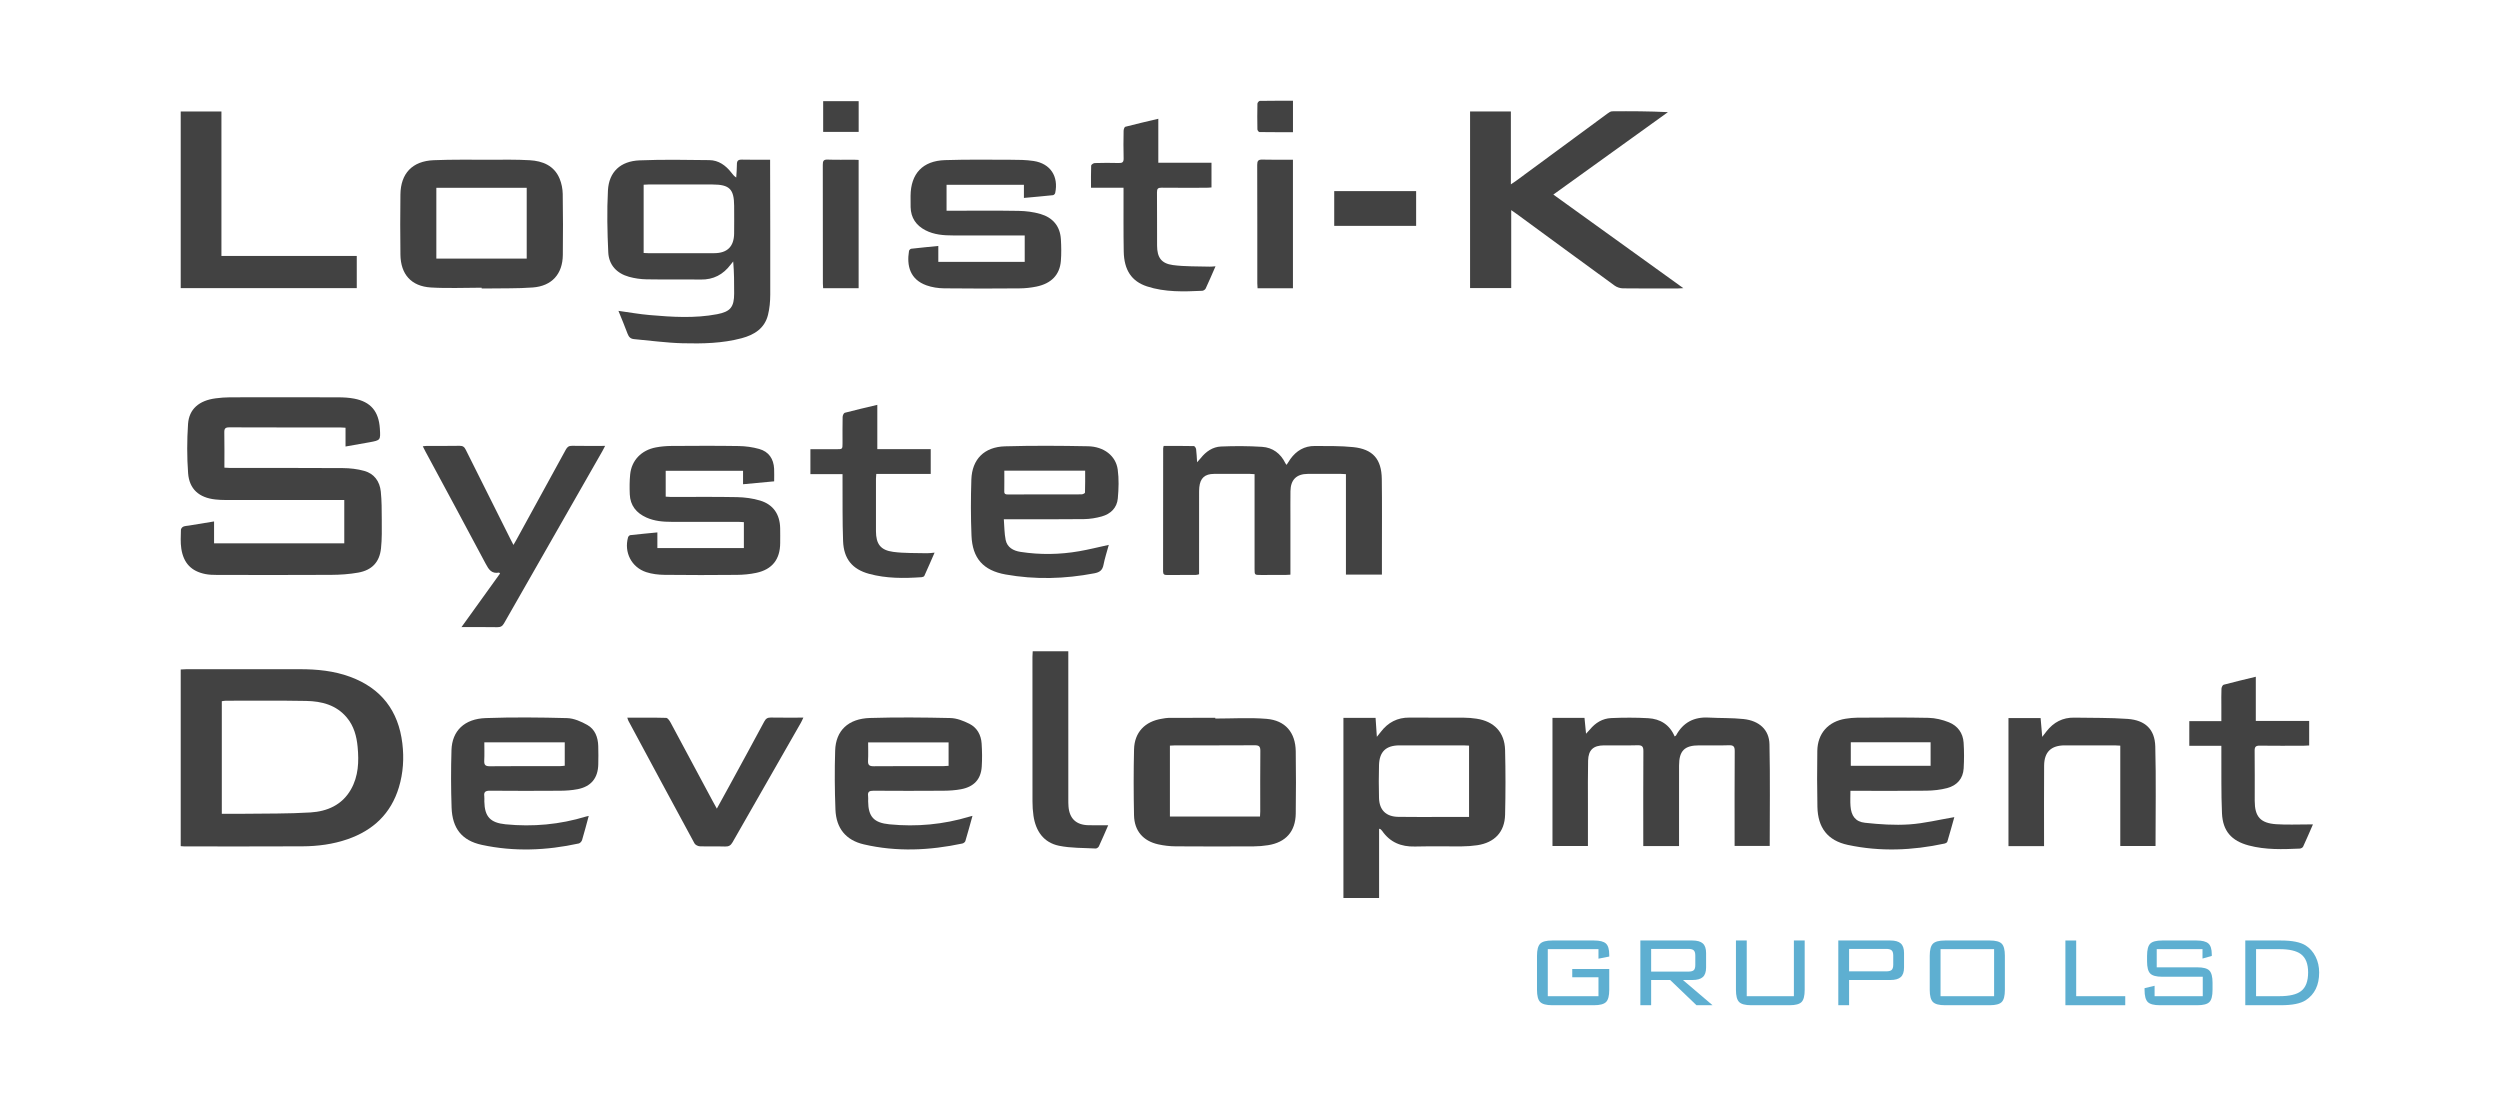 <?xml version="1.0" encoding="UTF-8"?>
<svg width="307px" height="136px" viewBox="0 0 307 136" version="1.1" xmlns="http://www.w3.org/2000/svg" xmlns:xlink="http://www.w3.org/1999/xlink">
    <!-- Generator: Sketch 51.3 (57544) - http://www.bohemiancoding.com/sketch -->
    <title>Artboard</title>
    <desc>Created with Sketch.</desc>
    <defs></defs>
    <g id="Artboard" stroke="none" stroke-width="1" fill="none" fill-rule="evenodd">
        <g id="Logistik-system-development" transform="translate(22, 12)">
            <polygon id="Fill-643" fill="#5EAFD1" points="231.631 111.441 231.631 103.493 232.956 103.493 232.956 110.332 238.98 110.332 238.98 111.441"></polygon>
            <path d="M248.468,104.555 L242.846,104.555 L242.846,106.789 L247.852,106.789 C248.571,106.789 249.059,106.922 249.316,107.19 C249.572,107.456 249.7,107.95 249.7,108.668 L249.7,109.562 C249.7,110.291 249.572,110.786 249.316,111.048 C249.059,111.31 248.571,111.441 247.852,111.441 L243.215,111.441 C242.496,111.441 242.006,111.31 241.744,111.048 C241.483,110.786 241.352,110.291 241.352,109.562 L241.352,109.346 L242.584,109.053 L242.584,110.331 L248.499,110.331 L248.499,107.945 L243.508,107.945 C242.799,107.945 242.314,107.814 242.052,107.551 C241.79,107.289 241.659,106.794 241.659,106.065 L241.659,105.371 C241.659,104.632 241.79,104.134 242.052,103.877 C242.314,103.621 242.799,103.493 243.508,103.493 L247.744,103.493 C248.422,103.493 248.902,103.614 249.185,103.857 C249.467,104.1 249.608,104.553 249.608,105.218 L249.608,105.387 L248.468,105.71 L248.468,104.555 Z" id="Fill-644" fill="#5EAFD1"></path>
            <path d="M257.91,104.555 L255.045,104.555 L255.045,110.331 L257.91,110.331 C259.142,110.331 260.025,110.126 260.559,109.714 C261.145,109.272 261.437,108.504 261.437,107.412 C261.437,106.363 261.145,105.617 260.559,105.173 C260.015,104.761 259.132,104.555 257.91,104.555 Z M258.095,103.493 C259.491,103.493 260.508,103.699 261.145,104.109 C261.658,104.438 262.061,104.894 262.354,105.48 C262.647,106.065 262.793,106.712 262.793,107.42 C262.793,108.971 262.244,110.106 261.145,110.825 C260.518,111.236 259.502,111.441 258.095,111.441 L253.721,111.441 L253.721,103.493 L258.095,103.493 Z" id="Fill-645" fill="#5EAFD1"></path>
            <path d="M174.292,104.555 L168.068,104.555 L168.068,110.332 L174.292,110.332 L174.292,108.006 L171.072,108.006 L171.072,106.99 L175.616,106.99 L175.616,109.562 C175.616,110.291 175.485,110.786 175.224,111.048 C174.962,111.31 174.471,111.441 173.752,111.441 L168.607,111.441 C167.889,111.441 167.398,111.31 167.137,111.048 C166.875,110.786 166.743,110.291 166.743,109.562 L166.743,105.371 C166.743,104.643 166.875,104.147 167.137,103.885 C167.398,103.623 167.889,103.493 168.607,103.493 L173.752,103.493 C174.45,103.493 174.936,103.617 175.208,103.865 C175.48,104.113 175.616,104.579 175.616,105.264 L175.616,105.464 L174.292,105.726 L174.292,104.555 Z" id="Fill-646" fill="#5EAFD1"></path>
            <path d="M185.32,104.525 L180.76,104.525 L180.76,107.313 L185.32,107.313 C185.638,107.313 185.862,107.256 185.99,107.143 C186.119,107.031 186.183,106.815 186.183,106.497 L186.183,105.341 C186.183,105.033 186.119,104.82 185.99,104.702 C185.862,104.584 185.638,104.525 185.32,104.525 Z M179.436,111.441 L179.436,103.493 L185.832,103.493 C186.416,103.493 186.841,103.614 187.108,103.855 C187.375,104.096 187.508,104.489 187.508,105.033 L187.508,106.804 C187.508,107.349 187.375,107.742 187.108,107.983 C186.841,108.224 186.416,108.345 185.832,108.345 L184.664,108.345 L188.299,111.441 L186.327,111.441 L183.096,108.345 L180.76,108.345 L180.76,111.441 L179.436,111.441 Z" id="Fill-647" fill="#5EAFD1"></path>
            <path d="M192.499,103.493 L192.499,110.333 L198.29,110.333 L198.29,103.493 L199.615,103.493 L199.615,109.562 C199.615,110.292 199.486,110.787 199.229,111.049 C198.972,111.31 198.483,111.441 197.764,111.441 L193.041,111.441 C192.321,111.441 191.83,111.31 191.567,111.049 C191.305,110.787 191.174,110.292 191.174,109.562 L191.174,103.493 L192.499,103.493 Z" id="Fill-648" fill="#5EAFD1"></path>
            <path d="M209.628,104.525 L205.068,104.525 L205.068,107.282 L209.628,107.282 C209.946,107.282 210.169,107.223 210.298,107.106 C210.426,106.989 210.49,106.772 210.49,106.455 L210.49,105.352 C210.49,105.036 210.424,104.819 210.29,104.701 C210.156,104.584 209.936,104.525 209.628,104.525 Z M203.743,111.441 L203.743,103.493 L210.14,103.493 C210.724,103.493 211.149,103.614 211.415,103.855 C211.682,104.096 211.816,104.489 211.816,105.033 L211.816,106.804 C211.816,107.349 211.682,107.742 211.416,107.983 C211.149,108.224 210.724,108.345 210.14,108.345 L205.068,108.345 L205.068,111.441 L203.743,111.441 Z" id="Fill-649" fill="#5EAFD1"></path>
            <path d="M216.298,110.332 L222.875,110.332 L222.875,104.555 L216.298,104.555 L216.298,110.332 Z M214.972,105.371 C214.972,104.643 215.103,104.147 215.366,103.885 C215.628,103.623 216.119,103.493 216.84,103.493 L222.347,103.493 C223.068,103.493 223.556,103.623 223.813,103.885 C224.071,104.147 224.199,104.643 224.199,105.371 L224.199,109.562 C224.199,110.291 224.071,110.786 223.813,111.048 C223.556,111.31 223.068,111.441 222.347,111.441 L216.84,111.441 C216.119,111.441 215.628,111.31 215.366,111.048 C215.103,110.786 214.972,110.291 214.972,109.562 L214.972,105.371 Z" id="Fill-650" fill="#5EAFD1"></path>
            <path d="M158.524,23.376 L158.524,1.688 L163.535,1.688 L163.535,10.64 C163.815,10.45 163.994,10.339 164.163,10.215 C167.907,7.458 171.649,4.699 175.396,1.946 C175.568,1.82 175.781,1.67 175.976,1.668 C178.237,1.648 180.499,1.656 182.822,1.771 C178.164,5.121 173.505,8.472 168.75,11.893 C174.068,15.721 179.326,19.506 184.714,23.386 C184.368,23.405 184.193,23.423 184.017,23.423 C181.773,23.425 179.529,23.438 177.286,23.409 C176.946,23.404 176.554,23.275 176.28,23.075 C172.249,20.146 168.234,17.194 164.214,14.249 C164.038,14.119 163.854,13.997 163.577,13.804 L163.577,23.376 L158.524,23.376 Z" id="Fill-651" fill="#424242"></path>
            <path d="M57.04,19.066 C57.263,19.076 57.426,19.09 57.59,19.09 C60.295,19.091 62.999,19.095 65.704,19.09 C67.309,19.087 68.132,18.276 68.151,16.671 C68.165,15.545 68.158,14.417 68.153,13.29 C68.145,11.223 67.585,10.662 65.507,10.656 C62.876,10.649 60.246,10.654 57.615,10.655 C57.436,10.656 57.255,10.672 57.04,10.684 L57.04,19.066 Z M53.944,26.174 C55.27,26.357 56.509,26.579 57.756,26.687 C60.528,26.928 63.311,27.111 66.071,26.583 C67.716,26.268 68.153,25.681 68.154,24.036 C68.156,22.746 68.155,21.456 68.037,20.108 C67.932,20.238 67.821,20.364 67.721,20.498 C66.803,21.716 65.612,22.353 64.052,22.329 C61.826,22.295 59.6,22.342 57.375,22.301 C56.661,22.289 55.93,22.182 55.241,21.991 C53.732,21.572 52.766,20.536 52.694,18.981 C52.578,16.453 52.522,13.91 52.655,11.385 C52.775,9.109 54.195,7.785 56.54,7.692 C59.392,7.578 62.251,7.626 65.105,7.663 C66.252,7.677 67.127,8.317 67.817,9.206 C67.973,9.406 68.122,9.612 68.409,9.802 C68.438,9.266 68.495,8.73 68.491,8.194 C68.487,7.74 68.654,7.589 69.113,7.602 C70.24,7.631 71.368,7.612 72.57,7.612 C72.57,7.874 72.569,8.072 72.57,8.27 C72.579,13.581 72.601,18.892 72.586,24.203 C72.584,25.028 72.508,25.875 72.309,26.672 C71.894,28.333 70.624,29.12 69.069,29.535 C66.695,30.169 64.257,30.213 61.832,30.152 C59.838,30.101 57.85,29.822 55.858,29.644 C55.445,29.607 55.218,29.391 55.071,28.995 C54.728,28.064 54.338,27.152 53.944,26.174 Z" id="Fill-652" fill="#424242"></path>
            <path d="M31.583,19.755 L42.68,19.755 L42.68,11.06 L31.583,11.06 L31.583,19.755 Z M37.147,23.33 C35.072,23.33 32.99,23.429 30.923,23.304 C28.502,23.158 27.205,21.693 27.173,19.27 C27.139,16.81 27.14,14.348 27.172,11.888 C27.204,9.289 28.635,7.779 31.261,7.672 C33.556,7.579 35.858,7.617 38.158,7.615 C39.789,7.614 41.425,7.581 43.052,7.676 C44.645,7.768 46.05,8.337 46.718,9.934 C46.961,10.517 47.092,11.185 47.103,11.817 C47.146,14.314 47.141,16.813 47.115,19.31 C47.09,21.649 45.772,23.126 43.428,23.302 C41.583,23.441 39.723,23.391 37.871,23.424 C37.63,23.428 37.388,23.424 37.147,23.424 L37.147,23.33 Z" id="Fill-653" fill="#424242"></path>
            <path d="M103.737,12.306 L103.737,10.696 L94.237,10.696 L94.237,13.878 L94.912,13.878 C97.638,13.878 100.365,13.848 103.091,13.896 C103.987,13.911 104.911,14.027 105.769,14.278 C107.278,14.72 108.182,15.77 108.277,17.38 C108.33,18.265 108.345,19.16 108.275,20.042 C108.137,21.744 107.11,22.814 105.27,23.193 C104.586,23.334 103.875,23.409 103.175,23.413 C100.096,23.437 97.018,23.447 93.94,23.407 C93.212,23.398 92.448,23.285 91.765,23.039 C89.74,22.312 89.328,20.615 89.626,18.816 C89.643,18.71 89.795,18.559 89.897,18.546 C90.978,18.42 92.061,18.319 93.225,18.202 L93.225,20.16 L103.835,20.16 L103.835,16.912 L103.171,16.912 C100.463,16.912 97.755,16.911 95.048,16.912 C93.871,16.912 92.709,16.828 91.639,16.273 C90.493,15.678 89.857,14.744 89.824,13.436 C89.813,12.974 89.812,12.511 89.817,12.048 C89.843,9.323 91.298,7.751 94.046,7.663 C96.732,7.577 99.423,7.61 102.111,7.619 C103.054,7.621 104.009,7.626 104.937,7.77 C106.992,8.089 108.014,9.658 107.577,11.704 C107.554,11.81 107.408,11.957 107.306,11.968 C106.147,12.091 104.986,12.192 103.737,12.306" id="Fill-654" fill="#424242"></path>
            <polygon id="Fill-655" fill="#424242" points="5.192 19.43 21.811 19.43 21.811 23.382 0.192 23.382 0.192 1.691 5.192 1.691"></polygon>
            <path d="M127.266,20.701 C126.837,21.68 126.463,22.564 126.056,23.431 C125.994,23.564 125.784,23.703 125.635,23.71 C123.353,23.817 121.061,23.892 118.856,23.171 C116.949,22.547 116.036,21.155 115.994,18.883 C115.95,16.515 115.975,14.146 115.97,11.777 C115.969,11.559 115.969,11.344 115.969,11.056 L111.976,11.056 C111.976,10.098 111.959,9.213 111.995,8.331 C112,8.219 112.276,8.028 112.43,8.024 C113.412,7.995 114.397,7.989 115.378,8.018 C115.828,8.033 115.995,7.915 115.981,7.438 C115.947,6.309 115.961,5.181 115.979,4.053 C115.982,3.884 116.08,3.595 116.188,3.567 C117.509,3.223 118.84,2.917 120.241,2.584 L120.241,7.984 L126.771,7.984 L126.771,11.018 C126.576,11.03 126.363,11.056 126.15,11.056 C124.314,11.059 122.478,11.069 120.642,11.049 C120.203,11.043 120.073,11.175 120.077,11.614 C120.097,13.797 120.079,15.979 120.089,18.163 C120.095,19.605 120.6,20.358 122.033,20.55 C123.527,20.75 125.056,20.694 126.57,20.744 C126.769,20.75 126.97,20.721 127.266,20.701" id="Fill-656" fill="#424242"></path>
            <path d="M83.44,23.389 L79.08,23.389 C79.069,23.176 79.05,22.996 79.05,22.817 C79.049,17.955 79.055,13.095 79.04,8.235 C79.039,7.767 79.13,7.58 79.644,7.599 C80.717,7.639 81.793,7.61 82.868,7.613 C83.047,7.613 83.228,7.628 83.44,7.639 L83.44,23.389 Z" id="Fill-657" fill="#424242"></path>
            <path d="M136.774,23.403 L132.429,23.403 C132.418,23.189 132.397,22.993 132.397,22.798 C132.395,17.951 132.403,13.105 132.385,8.258 C132.383,7.758 132.504,7.584 133.029,7.599 C134.264,7.636 135.503,7.612 136.774,7.612 L136.774,23.403 Z" id="Fill-658" fill="#424242"></path>
            <polygon id="Fill-659" fill="#424242" points="141.842 15.737 151.901 15.737 151.901 11.468 141.842 11.468"></polygon>
            <polygon id="Fill-660" fill="#424242" points="79.085 4.197 83.444 4.197 83.444 0.423 79.085 0.423"></polygon>
            <path d="M136.777,0.374 L136.777,4.231 C135.382,4.231 134.019,4.237 132.657,4.217 C132.569,4.215 132.411,4.005 132.409,3.89 C132.389,2.838 132.387,1.785 132.411,0.733 C132.413,0.611 132.597,0.391 132.701,0.39 C134.047,0.366 135.393,0.374 136.777,0.374" id="Fill-661" fill="#424242"></path>
            <path d="M20.431,42.831 L20.431,40.526 C20.186,40.512 19.989,40.491 19.793,40.491 C15.249,40.489 10.706,40.498 6.162,40.478 C5.66,40.477 5.535,40.63 5.545,41.109 C5.574,42.529 5.556,43.951 5.556,45.429 C5.843,45.443 6.075,45.466 6.308,45.466 C10.906,45.468 15.505,45.45 20.105,45.482 C20.983,45.488 21.89,45.592 22.733,45.827 C23.96,46.169 24.631,47.121 24.761,48.354 C24.88,49.491 24.875,50.643 24.881,51.788 C24.886,52.97 24.913,54.161 24.788,55.333 C24.61,57.025 23.68,58.016 21.982,58.318 C20.893,58.512 19.773,58.586 18.665,58.593 C13.992,58.622 9.319,58.608 4.646,58.601 C4.165,58.6 3.675,58.586 3.207,58.492 C1.504,58.149 0.543,57.164 0.265,55.382 C0.146,54.624 0.204,53.836 0.217,53.062 C0.221,52.927 0.37,52.731 0.501,52.674 C0.717,52.581 0.971,52.577 1.208,52.538 C2.209,52.373 3.212,52.21 4.288,52.033 L4.288,54.719 L20.277,54.719 L20.277,49.402 L19.628,49.402 C14.973,49.402 10.319,49.403 5.663,49.399 C5.258,49.399 4.848,49.379 4.444,49.335 C2.454,49.117 1.244,48.074 1.099,46.105 C0.952,44.102 0.957,42.072 1.091,40.067 C1.216,38.224 2.455,37.181 4.476,36.916 C5.062,36.839 5.659,36.792 6.248,36.79 C10.681,36.78 15.114,36.778 19.546,36.792 C20.192,36.794 20.849,36.83 21.482,36.95 C23.529,37.339 24.515,38.515 24.648,40.643 C24.735,42.056 24.735,42.06 23.369,42.312 C22.424,42.486 21.477,42.646 20.431,42.831" id="Fill-662" fill="#424242"></path>
            <path d="M125.004,44.765 C125.22,44.522 125.343,44.395 125.451,44.257 C126.09,43.45 126.921,42.876 127.936,42.832 C129.616,42.759 131.309,42.765 132.986,42.872 C134.291,42.957 135.265,43.69 135.847,44.888 C135.877,44.951 135.93,45.002 135.992,45.085 C136.155,44.833 136.296,44.597 136.456,44.373 C137.193,43.344 138.185,42.755 139.467,42.767 C141.041,42.782 142.625,42.743 144.186,42.907 C146.589,43.16 147.65,44.376 147.684,46.815 C147.726,49.866 147.697,52.918 147.699,55.97 C147.7,56.819 147.699,57.668 147.699,58.561 L143.28,58.561 L143.28,46.225 C143.029,46.211 142.85,46.194 142.67,46.194 C141.316,46.191 139.963,46.189 138.609,46.193 C137.213,46.198 136.489,46.907 136.469,48.31 C136.453,49.419 136.465,50.53 136.464,51.639 L136.464,57.91 L136.464,58.57 C136.222,58.583 136.025,58.604 135.827,58.605 C134.826,58.608 133.825,58.607 132.824,58.606 C132.062,58.606 132.062,58.606 132.061,57.868 L132.061,46.936 L132.061,46.227 C131.84,46.214 131.662,46.194 131.484,46.194 C130.02,46.191 128.555,46.189 127.09,46.194 C125.951,46.197 125.386,46.708 125.273,47.843 C125.243,48.136 125.248,48.434 125.248,48.73 C125.246,51.763 125.247,54.796 125.247,57.83 L125.247,58.521 C125.096,58.553 124.977,58.6 124.858,58.601 C123.671,58.607 122.484,58.599 121.298,58.61 C120.983,58.613 120.826,58.536 120.826,58.178 C120.835,53.147 120.833,48.117 120.836,43.085 C120.836,42.996 120.867,42.909 120.895,42.761 C122.142,42.761 123.379,42.752 124.615,42.779 C124.711,42.781 124.863,43.018 124.882,43.161 C124.944,43.645 124.96,44.136 125.004,44.765" id="Fill-663" fill="#424242"></path>
            <path d="M58.725,53.38 L58.725,55.302 L69.348,55.302 L69.348,52.119 C69.138,52.108 68.926,52.086 68.714,52.085 C65.97,52.083 63.226,52.084 60.482,52.083 C59.418,52.083 58.369,51.995 57.382,51.554 C56.146,51 55.393,50.079 55.336,48.7 C55.302,47.889 55.305,47.069 55.384,46.263 C55.554,44.532 56.759,43.276 58.551,42.94 C59.166,42.824 59.801,42.769 60.427,42.764 C63.19,42.746 65.953,42.73 68.714,42.774 C69.556,42.786 70.418,42.905 71.228,43.132 C72.408,43.463 73.002,44.347 73.062,45.566 C73.086,46.06 73.066,46.556 73.066,47.109 C71.797,47.227 70.571,47.341 69.246,47.464 L69.246,45.816 L59.748,45.816 L59.748,48.99 C59.966,49.003 60.18,49.026 60.393,49.026 C63.1,49.029 65.807,48.993 68.513,49.048 C69.464,49.068 70.445,49.197 71.352,49.472 C72.962,49.961 73.766,51.162 73.804,52.852 C73.818,53.462 73.809,54.072 73.807,54.683 C73.798,56.685 72.83,57.93 70.866,58.347 C70.093,58.511 69.288,58.587 68.496,58.594 C65.531,58.622 62.564,58.627 59.597,58.591 C58.848,58.581 58.067,58.492 57.36,58.26 C55.539,57.661 54.616,55.824 55.124,53.984 C55.155,53.873 55.297,53.727 55.402,53.715 C56.482,53.592 57.566,53.493 58.725,53.38" id="Fill-664" fill="#424242"></path>
            <path d="M101.33,45.794 C101.33,46.699 101.339,47.53 101.325,48.36 C101.32,48.681 101.498,48.719 101.749,48.719 C104.771,48.717 107.794,48.721 110.816,48.708 C110.964,48.708 111.234,48.574 111.237,48.495 C111.268,47.6 111.256,46.702 111.256,45.794 L101.33,45.794 Z M101.27,51.765 C101.342,52.662 101.331,53.498 101.493,54.298 C101.682,55.231 102.445,55.636 103.318,55.771 C105.719,56.141 108.123,56.107 110.514,55.692 C111.71,55.485 112.89,55.186 114.16,54.909 C113.934,55.745 113.668,56.547 113.508,57.37 C113.378,58.035 113.033,58.278 112.384,58.402 C108.758,59.095 105.124,59.196 101.493,58.547 C98.734,58.054 97.412,56.557 97.299,53.772 C97.206,51.482 97.207,49.185 97.282,46.894 C97.365,44.397 98.86,42.88 101.418,42.808 C104.807,42.712 108.202,42.733 111.593,42.8 C113.569,42.838 115.026,43.978 115.256,45.658 C115.415,46.817 115.373,48.023 115.269,49.194 C115.168,50.355 114.399,51.11 113.294,51.42 C112.589,51.617 111.84,51.738 111.108,51.747 C108.087,51.783 105.065,51.764 102.043,51.765 L101.27,51.765 Z" id="Fill-665" fill="#424242"></path>
            <path d="M34.671,65.008 C36.312,62.727 37.861,60.572 39.409,58.421 C39.332,58.356 39.302,58.31 39.28,58.314 C38.376,58.486 38.019,57.942 37.643,57.231 C35.192,52.608 32.698,48.008 30.22,43.4 C30.125,43.224 30.039,43.043 29.918,42.803 C30.129,42.783 30.283,42.758 30.438,42.758 C31.773,42.754 33.108,42.773 34.442,42.746 C34.838,42.738 35.024,42.884 35.193,43.226 C37.02,46.901 38.862,50.568 40.701,54.237 C40.8,54.433 40.902,54.627 41.051,54.917 C41.19,54.678 41.289,54.516 41.38,54.35 C43.418,50.639 45.459,46.929 47.484,43.21 C47.667,42.874 47.866,42.739 48.255,42.746 C49.568,42.771 50.883,42.756 52.308,42.756 C52.17,43.022 52.079,43.212 51.974,43.395 C47.946,50.444 43.915,57.488 39.897,64.542 C39.697,64.893 39.477,65.026 39.07,65.018 C37.649,64.992 36.226,65.008 34.671,65.008" id="Fill-666" fill="#424242"></path>
            <path d="M85.734,37.716 L85.734,43.15 L92.293,43.15 L92.293,46.199 L85.607,46.199 C85.59,46.431 85.568,46.609 85.568,46.786 C85.565,48.932 85.561,51.077 85.568,53.224 C85.572,54.792 86.122,55.562 87.685,55.77 C89.052,55.952 90.452,55.899 91.837,55.937 C92.11,55.945 92.384,55.896 92.767,55.863 C92.326,56.871 91.927,57.8 91.508,58.718 C91.468,58.805 91.297,58.87 91.183,58.878 C89.011,59.03 86.838,59.045 84.722,58.467 C82.649,57.901 81.611,56.619 81.531,54.447 C81.439,51.972 81.479,49.491 81.463,47.013 C81.462,46.777 81.463,46.539 81.463,46.224 L77.518,46.224 L77.518,43.163 C78.598,43.163 79.651,43.164 80.704,43.163 C81.462,43.163 81.462,43.162 81.463,42.412 C81.463,41.339 81.451,40.266 81.475,39.194 C81.479,39.017 81.61,38.722 81.738,38.689 C83.024,38.349 84.322,38.053 85.734,37.716" id="Fill-667" fill="#424242"></path>
            <path d="M5.238,87.934 C6.184,87.934 7.066,87.946 7.948,87.932 C10.673,87.893 13.402,87.937 16.12,87.769 C18.176,87.642 20.007,86.859 21.095,84.943 C22.022,83.313 22.087,81.528 21.917,79.719 C21.794,78.41 21.462,77.165 20.598,76.127 C19.3,74.565 17.505,74.111 15.601,74.075 C12.313,74.014 9.023,74.049 5.734,74.048 C5.571,74.048 5.409,74.087 5.238,74.109 L5.238,87.934 Z M0.192,91.907 L0.192,70.212 C0.431,70.2 0.66,70.178 0.888,70.178 C5.543,70.176 10.198,70.174 14.853,70.178 C16.942,70.179 19.005,70.38 20.982,71.107 C24.811,72.513 26.927,75.281 27.409,79.292 C27.627,81.109 27.516,82.919 26.984,84.682 C26.009,87.909 23.835,89.963 20.683,91.055 C18.884,91.678 17.018,91.92 15.129,91.929 C10.3,91.954 5.472,91.94 0.644,91.94 C0.517,91.94 0.389,91.922 0.192,91.907 Z" id="Fill-668" fill="#424242"></path>
            <path d="M168.644,76.152 L172.576,76.152 C172.635,76.764 172.693,77.357 172.766,78.101 C172.976,77.873 173.116,77.735 173.24,77.585 C173.918,76.757 174.794,76.226 175.852,76.18 C177.364,76.115 178.884,76.109 180.394,76.194 C181.878,76.278 183.031,76.986 183.647,78.433 C183.733,78.374 183.797,78.352 183.821,78.309 C184.686,76.715 186.029,76.017 187.834,76.119 C189.26,76.199 190.697,76.146 192.112,76.298 C194.034,76.506 195.252,77.613 195.291,79.391 C195.382,83.535 195.321,87.681 195.321,91.884 L191.01,91.884 L191.01,91.123 C191.01,87.494 190.997,83.865 191.024,80.235 C191.028,79.654 190.858,79.498 190.29,79.517 C189.08,79.559 187.866,79.53 186.654,79.531 C184.857,79.532 184.193,80.192 184.189,82.006 C184.183,85.03 184.187,88.054 184.187,91.079 L184.187,91.894 L179.794,91.894 L179.794,91.124 C179.794,87.495 179.782,83.865 179.807,80.236 C179.811,79.656 179.636,79.502 179.071,79.518 C177.708,79.557 176.343,79.528 174.979,79.532 C173.665,79.536 173.05,80.088 173.019,81.405 C172.978,83.153 173,84.904 172.998,86.654 C172.997,88.38 172.998,90.106 172.998,91.886 L168.644,91.886 L168.644,76.152 Z" id="Fill-669" fill="#424242"></path>
            <path d="M158.4,88.321 L158.4,79.562 C158.143,79.55 157.931,79.532 157.718,79.532 C155.102,79.53 152.485,79.527 149.868,79.532 C148.2,79.535 147.388,80.297 147.342,81.967 C147.306,83.304 147.308,84.644 147.342,85.981 C147.381,87.477 148.201,88.285 149.712,88.31 C151.529,88.341 153.346,88.32 155.163,88.321 L158.4,88.321 Z M142.972,76.154 L146.92,76.154 C146.968,76.876 147.016,77.574 147.078,78.481 C147.323,78.176 147.449,78.026 147.568,77.87 C148.452,76.712 149.6,76.107 151.081,76.12 C153.31,76.139 155.54,76.118 157.768,76.132 C158.286,76.134 158.807,76.179 159.319,76.256 C161.473,76.578 162.769,77.928 162.824,80.09 C162.891,82.744 162.889,85.402 162.825,88.056 C162.774,90.175 161.526,91.479 159.398,91.795 C158.78,91.886 158.149,91.929 157.524,91.935 C155.597,91.953 153.671,91.906 151.745,91.953 C150.056,91.994 148.7,91.438 147.727,90.033 C147.679,89.963 147.617,89.9 147.554,89.842 C147.528,89.817 147.482,89.813 147.352,89.767 L147.352,98.275 L142.972,98.275 L142.972,76.154 Z" id="Fill-670" fill="#424242"></path>
            <path d="M121.665,88.27 L132.729,88.27 C132.74,88.03 132.758,87.837 132.758,87.646 C132.759,85.164 132.743,82.682 132.77,80.201 C132.776,79.651 132.597,79.515 132.067,79.519 C128.822,79.541 125.577,79.53 122.332,79.532 C122.122,79.532 121.911,79.55 121.665,79.563 L121.665,88.27 Z M127.237,76.238 C129.335,76.238 131.443,76.103 133.526,76.274 C135.843,76.464 137.084,77.952 137.117,80.262 C137.154,82.809 137.152,85.358 137.118,87.906 C137.088,90.112 135.894,91.448 133.71,91.791 C133.135,91.881 132.548,91.932 131.966,91.935 C128.763,91.949 125.56,91.956 122.356,91.93 C121.648,91.925 120.928,91.842 120.236,91.688 C118.37,91.271 117.297,90.027 117.258,88.117 C117.203,85.419 117.196,82.718 117.261,80.021 C117.311,77.93 118.602,76.587 120.687,76.26 C120.965,76.216 121.244,76.154 121.523,76.153 C123.428,76.143 125.333,76.147 127.237,76.147 L127.237,76.238 Z" id="Fill-671" fill="#424242"></path>
            <path d="M94.487,79.165 L84.606,79.165 C84.606,79.943 84.637,80.674 84.596,81.401 C84.566,81.938 84.745,82.099 85.286,82.094 C88.138,82.068 90.99,82.083 93.842,82.08 C94.05,82.08 94.257,82.058 94.487,82.044 L94.487,79.165 Z M97.421,88.186 C97.111,89.301 96.843,90.298 96.546,91.285 C96.507,91.413 96.319,91.554 96.177,91.584 C92.153,92.44 88.106,92.627 84.078,91.689 C81.858,91.173 80.681,89.698 80.592,87.42 C80.498,85.005 80.483,82.582 80.558,80.166 C80.634,77.711 82.167,76.248 84.839,76.168 C88.127,76.069 91.42,76.099 94.709,76.175 C95.492,76.192 96.315,76.519 97.033,76.877 C97.983,77.351 98.475,78.246 98.544,79.3 C98.605,80.246 98.621,81.202 98.558,82.146 C98.457,83.689 97.608,84.614 96.029,84.915 C95.312,85.051 94.568,85.097 93.837,85.102 C90.979,85.123 88.121,85.121 85.263,85.101 C84.765,85.098 84.529,85.221 84.602,85.749 C84.631,85.961 84.606,86.181 84.608,86.396 C84.627,88.301 85.312,89.039 87.227,89.227 C90.563,89.553 93.839,89.252 97.05,88.283 C97.128,88.259 97.209,88.241 97.421,88.186 Z" id="Fill-672" fill="#424242"></path>
            <path d="M205.278,82.039 L215.078,82.039 L215.078,79.153 L205.278,79.153 L205.278,82.039 Z M205.233,85.112 C205.233,85.823 205.197,86.407 205.241,86.984 C205.331,88.18 205.839,88.91 207.023,89.037 C208.82,89.232 210.651,89.356 212.449,89.237 C214.285,89.115 216.099,88.662 217.991,88.344 C217.719,89.314 217.437,90.343 217.129,91.365 C217.096,91.469 216.907,91.564 216.775,91.592 C212.837,92.441 208.87,92.601 204.925,91.757 C202.422,91.222 201.23,89.635 201.178,87.079 C201.131,84.791 201.132,82.501 201.166,80.212 C201.198,78.059 202.51,76.597 204.637,76.26 C205.104,76.186 205.583,76.134 206.056,76.132 C208.978,76.12 211.901,76.086 214.822,76.151 C215.664,76.169 216.542,76.382 217.327,76.697 C218.398,77.127 219.054,78.016 219.131,79.191 C219.201,80.243 219.198,81.305 219.138,82.358 C219.065,83.625 218.313,84.453 217.123,84.772 C216.299,84.992 215.419,85.084 214.562,85.096 C211.727,85.135 208.891,85.111 206.055,85.112 L205.233,85.112 Z" id="Fill-673" fill="#424242"></path>
            <path d="M47.351,79.16 L37.475,79.16 C37.475,79.931 37.503,80.662 37.465,81.389 C37.438,81.909 37.581,82.1 38.141,82.096 C41.017,82.067 43.893,82.084 46.77,82.081 C46.955,82.079 47.141,82.049 47.351,82.031 L47.351,79.16 Z M50.297,88.194 C50.01,89.251 49.763,90.21 49.478,91.159 C49.427,91.329 49.236,91.541 49.075,91.578 C45.118,92.444 41.129,92.608 37.163,91.749 C34.71,91.219 33.542,89.713 33.455,87.175 C33.373,84.823 33.371,82.466 33.442,80.115 C33.512,77.749 35.025,76.27 37.647,76.18 C40.976,76.061 44.314,76.094 47.645,76.184 C48.481,76.209 49.365,76.602 50.117,77.022 C51.069,77.553 51.432,78.534 51.464,79.608 C51.487,80.364 51.486,81.121 51.468,81.876 C51.429,83.552 50.587,84.588 48.929,84.912 C48.234,85.049 47.512,85.097 46.801,85.103 C43.922,85.124 41.043,85.124 38.164,85.1 C37.638,85.097 37.394,85.228 37.47,85.781 C37.499,85.995 37.472,86.213 37.477,86.43 C37.514,88.287 38.21,89.037 40.081,89.224 C43.439,89.556 46.736,89.257 49.966,88.27 C50.043,88.248 50.124,88.234 50.297,88.194 Z" id="Fill-674" fill="#424242"></path>
            <path d="M229.01,91.909 L224.64,91.909 L224.64,76.177 L228.587,76.177 C228.647,76.87 228.708,77.581 228.785,78.489 C229.038,78.16 229.174,77.983 229.313,77.805 C230.179,76.697 231.299,76.097 232.728,76.126 C234.912,76.168 237.105,76.123 239.281,76.282 C241.437,76.441 242.612,77.559 242.668,79.662 C242.776,83.718 242.699,87.776 242.699,91.888 L238.37,91.888 L238.37,79.566 C238.088,79.552 237.879,79.531 237.669,79.531 C235.634,79.529 233.598,79.526 231.563,79.531 C229.874,79.534 229.03,80.34 229.018,82.026 C228.996,85.052 229.01,88.076 229.01,91.1 L229.01,91.909 Z" id="Fill-675" fill="#424242"></path>
            <path d="M66.028,87.3 C66.626,86.211 67.156,85.254 67.679,84.293 C69.074,81.733 70.473,79.175 71.85,76.606 C72.039,76.254 72.246,76.108 72.65,76.115 C73.947,76.139 75.244,76.124 76.652,76.124 C76.529,76.382 76.453,76.571 76.353,76.746 C73.553,81.639 70.747,86.527 67.96,91.426 C67.738,91.816 67.498,91.967 67.049,91.952 C66.01,91.918 64.97,91.962 63.932,91.925 C63.707,91.916 63.385,91.754 63.284,91.568 C60.563,86.557 57.866,81.535 55.167,76.514 C55.119,76.424 55.098,76.32 55.033,76.13 C56.669,76.13 58.238,76.111 59.806,76.155 C59.992,76.16 60.218,76.49 60.34,76.715 C62.072,79.927 63.79,83.148 65.512,86.365 C65.654,86.63 65.802,86.892 66.028,87.3" id="Fill-676" fill="#424242"></path>
            <path d="M250.783,79.581 L246.845,79.581 L246.845,76.559 L250.783,76.559 L250.783,74.644 C250.783,73.953 250.765,73.261 250.797,72.571 C250.804,72.399 250.937,72.119 251.065,72.085 C252.336,71.744 253.617,71.445 255.013,71.105 L255.013,76.527 L261.567,76.527 L261.567,79.544 C261.348,79.555 261.119,79.575 260.89,79.575 C259.093,79.578 257.295,79.592 255.498,79.567 C255.012,79.56 254.864,79.709 254.87,80.194 C254.893,82.246 254.879,84.299 254.88,86.352 C254.882,88.279 255.576,89.084 257.52,89.213 C258.833,89.301 260.155,89.236 261.472,89.239 C261.622,89.24 261.772,89.239 262.028,89.239 C261.615,90.185 261.233,91.087 260.819,91.974 C260.764,92.093 260.553,92.2 260.409,92.207 C258.309,92.301 256.205,92.371 254.148,91.823 C252.025,91.258 250.957,90.054 250.859,87.869 C250.748,85.39 250.801,82.902 250.783,80.418 C250.781,80.164 250.783,79.91 250.783,79.581" id="Fill-677" fill="#424242"></path>
            <path d="M104.817,67.978 L109.188,67.978 L109.188,68.832 C109.188,74.598 109.188,80.365 109.189,86.131 C109.189,86.434 109.187,86.737 109.212,87.038 C109.329,88.521 110.155,89.303 111.653,89.336 C112.45,89.354 113.247,89.339 114.089,89.339 C113.724,90.175 113.347,91.062 112.941,91.935 C112.882,92.06 112.679,92.204 112.55,92.197 C111.046,92.113 109.509,92.161 108.047,91.859 C106.143,91.465 105.181,90.042 104.909,88.164 C104.825,87.589 104.79,87.002 104.789,86.421 C104.781,80.503 104.784,74.585 104.785,68.667 C104.785,68.457 104.804,68.245 104.817,67.978" id="Fill-678" fill="#424242"></path>
        </g>
    </g>
</svg>